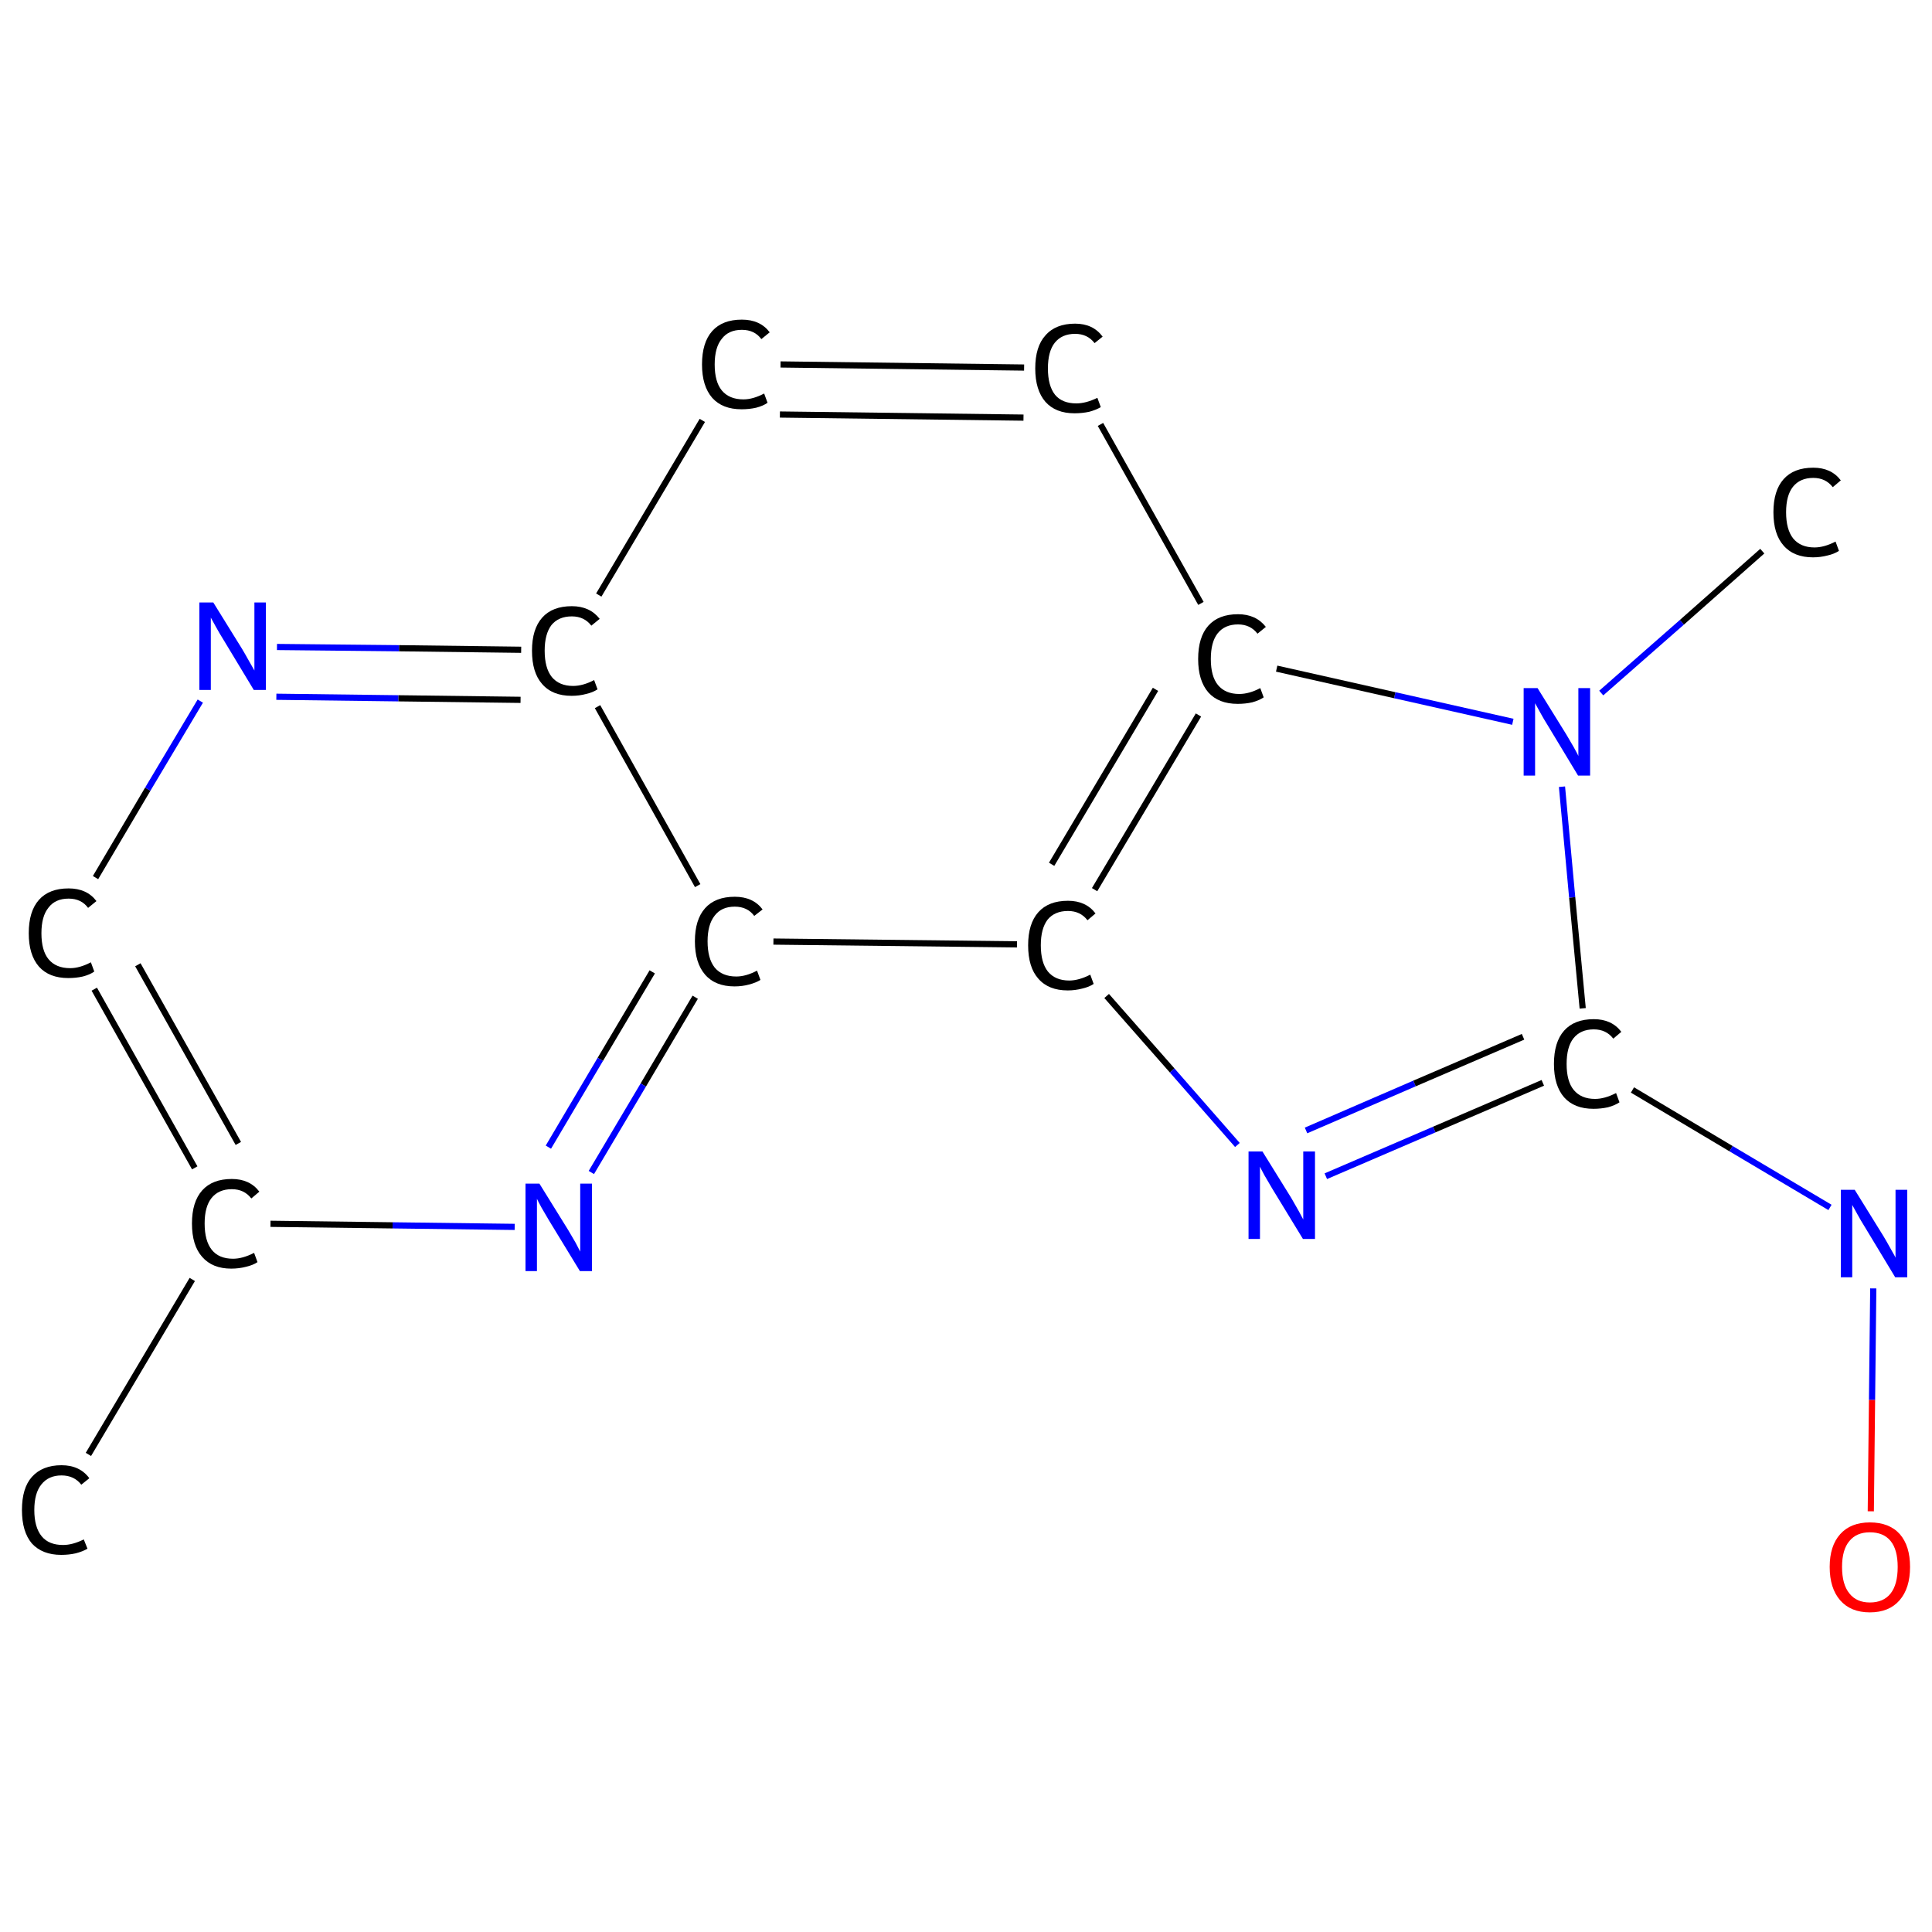 <?xml version='1.0' encoding='iso-8859-1'?>
<svg version='1.1' baseProfile='full'
              xmlns='http://www.w3.org/2000/svg'
                      xmlns:rdkit='http://www.rdkit.org/xml'
                      xmlns:xlink='http://www.w3.org/1999/xlink'
                  xml:space='preserve'
width='625px' height='625px' viewBox='0 0 625 625'>
<!-- END OF HEADER -->
<rect style='opacity:1.0;fill:#FFFFFF;stroke:none' width='625.0' height='625.0' x='0.0' y='0.0'> </rect>
<path class='bond-0 atom-0 atom-1' d='M 28.6,470.5 L 62.2,413.9' style='fill:none;fill-rule:evenodd;stroke:#000000;stroke-width:2.0px;stroke-linecap:butt;stroke-linejoin:miter;stroke-opacity:1' />
<path class='bond-1 atom-1 atom-2' d='M 63.0,377.8 L 30.5,320.0' style='fill:none;fill-rule:evenodd;stroke:#000000;stroke-width:2.0px;stroke-linecap:butt;stroke-linejoin:miter;stroke-opacity:1' />
<path class='bond-1 atom-1 atom-2' d='M 77.1,369.9 L 44.6,312.1' style='fill:none;fill-rule:evenodd;stroke:#000000;stroke-width:2.0px;stroke-linecap:butt;stroke-linejoin:miter;stroke-opacity:1' />
<path class='bond-2 atom-2 atom-3' d='M 30.9,283.9 L 47.8,255.3' style='fill:none;fill-rule:evenodd;stroke:#000000;stroke-width:2.0px;stroke-linecap:butt;stroke-linejoin:miter;stroke-opacity:1' />
<path class='bond-2 atom-2 atom-3' d='M 47.8,255.3 L 64.8,226.8' style='fill:none;fill-rule:evenodd;stroke:#0000FF;stroke-width:2.0px;stroke-linecap:butt;stroke-linejoin:miter;stroke-opacity:1' />
<path class='bond-3 atom-3 atom-4' d='M 89.6,209.3 L 129.1,209.7' style='fill:none;fill-rule:evenodd;stroke:#0000FF;stroke-width:2.0px;stroke-linecap:butt;stroke-linejoin:miter;stroke-opacity:1' />
<path class='bond-3 atom-3 atom-4' d='M 129.1,209.7 L 168.6,210.2' style='fill:none;fill-rule:evenodd;stroke:#000000;stroke-width:2.0px;stroke-linecap:butt;stroke-linejoin:miter;stroke-opacity:1' />
<path class='bond-3 atom-3 atom-4' d='M 89.4,225.4 L 128.9,225.9' style='fill:none;fill-rule:evenodd;stroke:#0000FF;stroke-width:2.0px;stroke-linecap:butt;stroke-linejoin:miter;stroke-opacity:1' />
<path class='bond-3 atom-3 atom-4' d='M 128.9,225.9 L 168.4,226.4' style='fill:none;fill-rule:evenodd;stroke:#000000;stroke-width:2.0px;stroke-linecap:butt;stroke-linejoin:miter;stroke-opacity:1' />
<path class='bond-4 atom-4 atom-5' d='M 193.7,192.5 L 227.2,136.0' style='fill:none;fill-rule:evenodd;stroke:#000000;stroke-width:2.0px;stroke-linecap:butt;stroke-linejoin:miter;stroke-opacity:1' />
<path class='bond-5 atom-5 atom-6' d='M 252.5,117.9 L 331.3,118.9' style='fill:none;fill-rule:evenodd;stroke:#000000;stroke-width:2.0px;stroke-linecap:butt;stroke-linejoin:miter;stroke-opacity:1' />
<path class='bond-5 atom-5 atom-6' d='M 252.3,134.1 L 331.1,135.1' style='fill:none;fill-rule:evenodd;stroke:#000000;stroke-width:2.0px;stroke-linecap:butt;stroke-linejoin:miter;stroke-opacity:1' />
<path class='bond-6 atom-6 atom-7' d='M 356.0,137.3 L 388.5,195.2' style='fill:none;fill-rule:evenodd;stroke:#000000;stroke-width:2.0px;stroke-linecap:butt;stroke-linejoin:miter;stroke-opacity:1' />
<path class='bond-7 atom-7 atom-8' d='M 387.7,231.3 L 354.1,287.8' style='fill:none;fill-rule:evenodd;stroke:#000000;stroke-width:2.0px;stroke-linecap:butt;stroke-linejoin:miter;stroke-opacity:1' />
<path class='bond-7 atom-7 atom-8' d='M 373.8,223.0 L 340.2,279.6' style='fill:none;fill-rule:evenodd;stroke:#000000;stroke-width:2.0px;stroke-linecap:butt;stroke-linejoin:miter;stroke-opacity:1' />
<path class='bond-8 atom-8 atom-9' d='M 358.0,322.2 L 379.2,346.3' style='fill:none;fill-rule:evenodd;stroke:#000000;stroke-width:2.0px;stroke-linecap:butt;stroke-linejoin:miter;stroke-opacity:1' />
<path class='bond-8 atom-8 atom-9' d='M 379.2,346.3 L 400.3,370.4' style='fill:none;fill-rule:evenodd;stroke:#0000FF;stroke-width:2.0px;stroke-linecap:butt;stroke-linejoin:miter;stroke-opacity:1' />
<path class='bond-9 atom-9 atom-10' d='M 428.9,380.5 L 464.0,365.4' style='fill:none;fill-rule:evenodd;stroke:#0000FF;stroke-width:2.0px;stroke-linecap:butt;stroke-linejoin:miter;stroke-opacity:1' />
<path class='bond-9 atom-9 atom-10' d='M 464.0,365.4 L 499.1,350.3' style='fill:none;fill-rule:evenodd;stroke:#000000;stroke-width:2.0px;stroke-linecap:butt;stroke-linejoin:miter;stroke-opacity:1' />
<path class='bond-9 atom-9 atom-10' d='M 422.5,365.7 L 457.6,350.5' style='fill:none;fill-rule:evenodd;stroke:#0000FF;stroke-width:2.0px;stroke-linecap:butt;stroke-linejoin:miter;stroke-opacity:1' />
<path class='bond-9 atom-9 atom-10' d='M 457.6,350.5 L 492.7,335.4' style='fill:none;fill-rule:evenodd;stroke:#000000;stroke-width:2.0px;stroke-linecap:butt;stroke-linejoin:miter;stroke-opacity:1' />
<path class='bond-10 atom-10 atom-11' d='M 528.1,352.6 L 560.0,371.6' style='fill:none;fill-rule:evenodd;stroke:#000000;stroke-width:2.0px;stroke-linecap:butt;stroke-linejoin:miter;stroke-opacity:1' />
<path class='bond-10 atom-10 atom-11' d='M 560.0,371.6 L 592.0,390.6' style='fill:none;fill-rule:evenodd;stroke:#0000FF;stroke-width:2.0px;stroke-linecap:butt;stroke-linejoin:miter;stroke-opacity:1' />
<path class='bond-11 atom-11 atom-12' d='M 606.0,416.8 L 605.6,452.9' style='fill:none;fill-rule:evenodd;stroke:#0000FF;stroke-width:2.0px;stroke-linecap:butt;stroke-linejoin:miter;stroke-opacity:1' />
<path class='bond-11 atom-11 atom-12' d='M 605.6,452.9 L 605.2,488.9' style='fill:none;fill-rule:evenodd;stroke:#FF0000;stroke-width:2.0px;stroke-linecap:butt;stroke-linejoin:miter;stroke-opacity:1' />
<path class='bond-12 atom-10 atom-13' d='M 512.0,326.2 L 508.6,290.3' style='fill:none;fill-rule:evenodd;stroke:#000000;stroke-width:2.0px;stroke-linecap:butt;stroke-linejoin:miter;stroke-opacity:1' />
<path class='bond-12 atom-10 atom-13' d='M 508.6,290.3 L 505.3,254.5' style='fill:none;fill-rule:evenodd;stroke:#0000FF;stroke-width:2.0px;stroke-linecap:butt;stroke-linejoin:miter;stroke-opacity:1' />
<path class='bond-13 atom-13 atom-14' d='M 518.0,224.2 L 544.1,201.3' style='fill:none;fill-rule:evenodd;stroke:#0000FF;stroke-width:2.0px;stroke-linecap:butt;stroke-linejoin:miter;stroke-opacity:1' />
<path class='bond-13 atom-13 atom-14' d='M 544.1,201.3 L 570.1,178.3' style='fill:none;fill-rule:evenodd;stroke:#000000;stroke-width:2.0px;stroke-linecap:butt;stroke-linejoin:miter;stroke-opacity:1' />
<path class='bond-14 atom-8 atom-15' d='M 329.0,305.5 L 250.2,304.6' style='fill:none;fill-rule:evenodd;stroke:#000000;stroke-width:2.0px;stroke-linecap:butt;stroke-linejoin:miter;stroke-opacity:1' />
<path class='bond-15 atom-15 atom-16' d='M 224.9,322.6 L 208.1,351.0' style='fill:none;fill-rule:evenodd;stroke:#000000;stroke-width:2.0px;stroke-linecap:butt;stroke-linejoin:miter;stroke-opacity:1' />
<path class='bond-15 atom-15 atom-16' d='M 208.1,351.0 L 191.3,379.3' style='fill:none;fill-rule:evenodd;stroke:#0000FF;stroke-width:2.0px;stroke-linecap:butt;stroke-linejoin:miter;stroke-opacity:1' />
<path class='bond-15 atom-15 atom-16' d='M 211.0,314.4 L 194.2,342.7' style='fill:none;fill-rule:evenodd;stroke:#000000;stroke-width:2.0px;stroke-linecap:butt;stroke-linejoin:miter;stroke-opacity:1' />
<path class='bond-15 atom-15 atom-16' d='M 194.2,342.7 L 177.4,371.1' style='fill:none;fill-rule:evenodd;stroke:#0000FF;stroke-width:2.0px;stroke-linecap:butt;stroke-linejoin:miter;stroke-opacity:1' />
<path class='bond-16 atom-16 atom-1' d='M 166.5,396.9 L 127.0,396.4' style='fill:none;fill-rule:evenodd;stroke:#0000FF;stroke-width:2.0px;stroke-linecap:butt;stroke-linejoin:miter;stroke-opacity:1' />
<path class='bond-16 atom-16 atom-1' d='M 127.0,396.4 L 87.5,395.9' style='fill:none;fill-rule:evenodd;stroke:#000000;stroke-width:2.0px;stroke-linecap:butt;stroke-linejoin:miter;stroke-opacity:1' />
<path class='bond-17 atom-15 atom-4' d='M 225.7,286.5 L 193.3,228.6' style='fill:none;fill-rule:evenodd;stroke:#000000;stroke-width:2.0px;stroke-linecap:butt;stroke-linejoin:miter;stroke-opacity:1' />
<path class='bond-18 atom-13 atom-7' d='M 489.4,233.5 L 451.2,224.9' style='fill:none;fill-rule:evenodd;stroke:#0000FF;stroke-width:2.0px;stroke-linecap:butt;stroke-linejoin:miter;stroke-opacity:1' />
<path class='bond-18 atom-13 atom-7' d='M 451.2,224.9 L 413.0,216.3' style='fill:none;fill-rule:evenodd;stroke:#000000;stroke-width:2.0px;stroke-linecap:butt;stroke-linejoin:miter;stroke-opacity:1' />
<path class='atom-0' d='M 7.1 488.5
Q 7.1 481.4, 10.3 477.8
Q 13.7 474.0, 19.9 474.0
Q 25.8 474.0, 28.9 478.2
L 26.3 480.3
Q 24.0 477.3, 19.9 477.3
Q 15.7 477.3, 13.4 480.2
Q 11.1 483.0, 11.1 488.5
Q 11.1 494.1, 13.5 497.0
Q 15.8 499.8, 20.4 499.8
Q 23.5 499.8, 27.1 498.0
L 28.3 501.0
Q 26.8 501.9, 24.5 502.5
Q 22.3 503.0, 19.8 503.0
Q 13.7 503.0, 10.3 499.3
Q 7.1 495.5, 7.1 488.5
' fill='#000000'/>
<path class='atom-1' d='M 62.1 395.8
Q 62.1 388.8, 65.4 385.1
Q 68.7 381.4, 75.0 381.4
Q 80.8 381.4, 83.9 385.5
L 81.3 387.7
Q 79.0 384.7, 75.0 384.7
Q 70.7 384.7, 68.4 387.6
Q 66.2 390.4, 66.2 395.8
Q 66.2 401.4, 68.5 404.3
Q 70.8 407.2, 75.4 407.2
Q 78.5 407.2, 82.2 405.3
L 83.3 408.3
Q 81.8 409.3, 79.6 409.8
Q 77.3 410.4, 74.8 410.4
Q 68.7 410.4, 65.4 406.6
Q 62.1 402.9, 62.1 395.8
' fill='#000000'/>
<path class='atom-2' d='M 9.3 301.9
Q 9.3 294.8, 12.6 291.1
Q 15.9 287.4, 22.2 287.4
Q 28.1 287.4, 31.2 291.5
L 28.5 293.7
Q 26.3 290.7, 22.2 290.7
Q 17.9 290.7, 15.7 293.6
Q 13.4 296.4, 13.4 301.9
Q 13.4 307.5, 15.7 310.3
Q 18.1 313.2, 22.7 313.2
Q 25.8 313.2, 29.4 311.3
L 30.5 314.3
Q 29.1 315.3, 26.8 315.9
Q 24.6 316.4, 22.1 316.4
Q 15.9 316.4, 12.6 312.7
Q 9.3 308.9, 9.3 301.9
' fill='#000000'/>
<path class='atom-3' d='M 69.0 194.9
L 78.3 209.9
Q 79.2 211.4, 80.7 214.1
Q 82.2 216.8, 82.3 216.9
L 82.3 194.9
L 86.0 194.9
L 86.0 223.2
L 82.1 223.2
L 72.2 206.8
Q 71.0 204.9, 69.8 202.7
Q 68.6 200.5, 68.2 199.8
L 68.2 223.2
L 64.5 223.2
L 64.5 194.9
L 69.0 194.9
' fill='#0000FF'/>
<path class='atom-4' d='M 172.1 210.5
Q 172.1 203.5, 175.4 199.8
Q 178.7 196.1, 185.0 196.1
Q 190.8 196.1, 194.0 200.2
L 191.3 202.4
Q 189.0 199.4, 185.0 199.4
Q 180.7 199.4, 178.4 202.2
Q 176.2 205.1, 176.2 210.5
Q 176.2 216.1, 178.5 219.0
Q 180.9 221.9, 185.4 221.9
Q 188.6 221.9, 192.2 220.0
L 193.3 223.0
Q 191.8 224.0, 189.6 224.5
Q 187.4 225.1, 184.9 225.1
Q 178.7 225.1, 175.4 221.3
Q 172.1 217.6, 172.1 210.5
' fill='#000000'/>
<path class='atom-5' d='M 227.1 117.9
Q 227.1 110.8, 230.4 107.1
Q 233.7 103.4, 240.0 103.4
Q 245.9 103.4, 249.0 107.5
L 246.3 109.7
Q 244.1 106.7, 240.0 106.7
Q 235.7 106.7, 233.5 109.6
Q 231.2 112.4, 231.2 117.9
Q 231.2 123.5, 233.5 126.3
Q 235.9 129.2, 240.5 129.2
Q 243.6 129.2, 247.2 127.3
L 248.3 130.3
Q 246.9 131.3, 244.6 131.9
Q 242.4 132.4, 239.9 132.4
Q 233.7 132.4, 230.4 128.7
Q 227.1 124.9, 227.1 117.9
' fill='#000000'/>
<path class='atom-6' d='M 334.9 119.2
Q 334.9 112.1, 338.2 108.5
Q 341.5 104.7, 347.8 104.7
Q 353.6 104.7, 356.7 108.9
L 354.1 111.0
Q 351.8 108.0, 347.8 108.0
Q 343.5 108.0, 341.2 110.9
Q 339.0 113.7, 339.0 119.2
Q 339.0 124.8, 341.3 127.7
Q 343.6 130.5, 348.2 130.5
Q 351.3 130.5, 355.0 128.7
L 356.1 131.7
Q 354.6 132.6, 352.4 133.2
Q 350.1 133.7, 347.6 133.7
Q 341.5 133.7, 338.2 130.0
Q 334.9 126.2, 334.9 119.2
' fill='#000000'/>
<path class='atom-7' d='M 387.6 213.2
Q 387.6 206.1, 390.9 202.4
Q 394.2 198.7, 400.5 198.7
Q 406.3 198.7, 409.5 202.8
L 406.8 205.0
Q 404.5 202.0, 400.5 202.0
Q 396.2 202.0, 393.9 204.9
Q 391.7 207.7, 391.7 213.2
Q 391.7 218.8, 394.0 221.6
Q 396.4 224.5, 400.9 224.5
Q 404.1 224.5, 407.7 222.6
L 408.8 225.6
Q 407.3 226.6, 405.1 227.2
Q 402.9 227.7, 400.4 227.7
Q 394.2 227.7, 390.9 224.0
Q 387.6 220.2, 387.6 213.2
' fill='#000000'/>
<path class='atom-8' d='M 332.6 305.8
Q 332.6 298.8, 335.9 295.1
Q 339.2 291.4, 345.5 291.4
Q 351.3 291.4, 354.4 295.5
L 351.8 297.7
Q 349.5 294.7, 345.5 294.7
Q 341.2 294.7, 338.9 297.5
Q 336.7 300.4, 336.7 305.8
Q 336.7 311.4, 339.0 314.3
Q 341.4 317.2, 345.9 317.2
Q 349.0 317.2, 352.7 315.3
L 353.8 318.3
Q 352.3 319.3, 350.1 319.8
Q 347.8 320.4, 345.4 320.4
Q 339.2 320.4, 335.9 316.6
Q 332.6 312.9, 332.6 305.8
' fill='#000000'/>
<path class='atom-9' d='M 408.4 372.5
L 417.7 387.5
Q 418.6 389.0, 420.1 391.7
Q 421.5 394.3, 421.6 394.5
L 421.6 372.5
L 425.4 372.5
L 425.4 400.8
L 421.5 400.8
L 411.5 384.4
Q 410.4 382.5, 409.1 380.3
Q 407.9 378.1, 407.6 377.4
L 407.6 400.8
L 403.9 400.8
L 403.9 372.5
L 408.4 372.5
' fill='#0000FF'/>
<path class='atom-10' d='M 502.7 344.2
Q 502.7 337.1, 506.0 333.4
Q 509.3 329.7, 515.6 329.7
Q 521.4 329.7, 524.5 333.8
L 521.9 336.0
Q 519.6 333.0, 515.6 333.0
Q 511.3 333.0, 509.0 335.9
Q 506.8 338.7, 506.8 344.2
Q 506.8 349.8, 509.1 352.6
Q 511.5 355.5, 516.0 355.5
Q 519.1 355.5, 522.8 353.6
L 523.9 356.6
Q 522.4 357.6, 520.2 358.2
Q 517.9 358.7, 515.5 358.7
Q 509.3 358.7, 506.0 355.0
Q 502.7 351.2, 502.7 344.2
' fill='#000000'/>
<path class='atom-11' d='M 600.0 384.9
L 609.3 399.9
Q 610.2 401.4, 611.7 404.1
Q 613.2 406.7, 613.2 406.9
L 613.2 384.9
L 617.0 384.9
L 617.0 413.2
L 613.1 413.2
L 603.2 396.8
Q 602.0 394.9, 600.8 392.7
Q 599.6 390.5, 599.2 389.8
L 599.2 413.2
L 595.5 413.2
L 595.5 384.9
L 600.0 384.9
' fill='#0000FF'/>
<path class='atom-12' d='M 591.9 506.9
Q 591.9 500.1, 595.3 496.3
Q 598.7 492.5, 604.9 492.5
Q 611.2 492.5, 614.6 496.3
Q 617.9 500.1, 617.9 506.9
Q 617.9 513.8, 614.5 517.7
Q 611.1 521.6, 604.9 521.6
Q 598.7 521.6, 595.3 517.7
Q 591.9 513.8, 591.9 506.9
M 604.9 518.4
Q 609.3 518.4, 611.6 515.5
Q 613.9 512.6, 613.9 506.9
Q 613.9 501.3, 611.6 498.5
Q 609.3 495.7, 604.9 495.7
Q 600.6 495.7, 598.3 498.5
Q 595.9 501.3, 595.9 506.9
Q 595.9 512.6, 598.3 515.5
Q 600.6 518.4, 604.9 518.4
' fill='#FF0000'/>
<path class='atom-13' d='M 497.4 222.6
L 506.7 237.6
Q 507.6 239.1, 509.1 241.7
Q 510.6 244.4, 510.6 244.6
L 510.6 222.6
L 514.4 222.6
L 514.4 250.9
L 510.5 250.9
L 500.6 234.5
Q 499.4 232.6, 498.2 230.4
Q 497.0 228.2, 496.6 227.5
L 496.6 250.9
L 492.9 250.9
L 492.9 222.6
L 497.4 222.6
' fill='#0000FF'/>
<path class='atom-14' d='M 573.7 165.7
Q 573.7 158.7, 577.0 155.0
Q 580.3 151.3, 586.6 151.3
Q 592.4 151.3, 595.5 155.4
L 592.9 157.6
Q 590.6 154.6, 586.6 154.6
Q 582.3 154.6, 580.0 157.5
Q 577.8 160.3, 577.8 165.7
Q 577.8 171.3, 580.1 174.2
Q 582.5 177.1, 587.0 177.1
Q 590.1 177.1, 593.8 175.2
L 594.9 178.2
Q 593.4 179.2, 591.2 179.7
Q 588.9 180.3, 586.5 180.3
Q 580.3 180.3, 577.0 176.5
Q 573.7 172.8, 573.7 165.7
' fill='#000000'/>
<path class='atom-15' d='M 224.8 304.5
Q 224.8 297.5, 228.1 293.8
Q 231.4 290.1, 237.7 290.1
Q 243.6 290.1, 246.7 294.2
L 244.0 296.3
Q 241.8 293.3, 237.7 293.3
Q 233.4 293.3, 231.2 296.2
Q 228.9 299.1, 228.9 304.5
Q 228.9 310.1, 231.2 313.0
Q 233.6 315.9, 238.2 315.9
Q 241.3 315.9, 244.9 314.0
L 246.0 317.0
Q 244.6 317.9, 242.3 318.5
Q 240.1 319.1, 237.6 319.1
Q 231.4 319.1, 228.1 315.3
Q 224.8 311.5, 224.8 304.5
' fill='#000000'/>
<path class='atom-16' d='M 174.5 382.9
L 183.8 397.9
Q 184.7 399.4, 186.2 402.0
Q 187.6 404.7, 187.7 404.9
L 187.7 382.9
L 191.5 382.9
L 191.5 411.2
L 187.6 411.2
L 177.6 394.8
Q 176.5 392.9, 175.2 390.7
Q 174.0 388.5, 173.7 387.8
L 173.7 411.2
L 170.0 411.2
L 170.0 382.9
L 174.5 382.9
' fill='#0000FF'/>
</svg>
